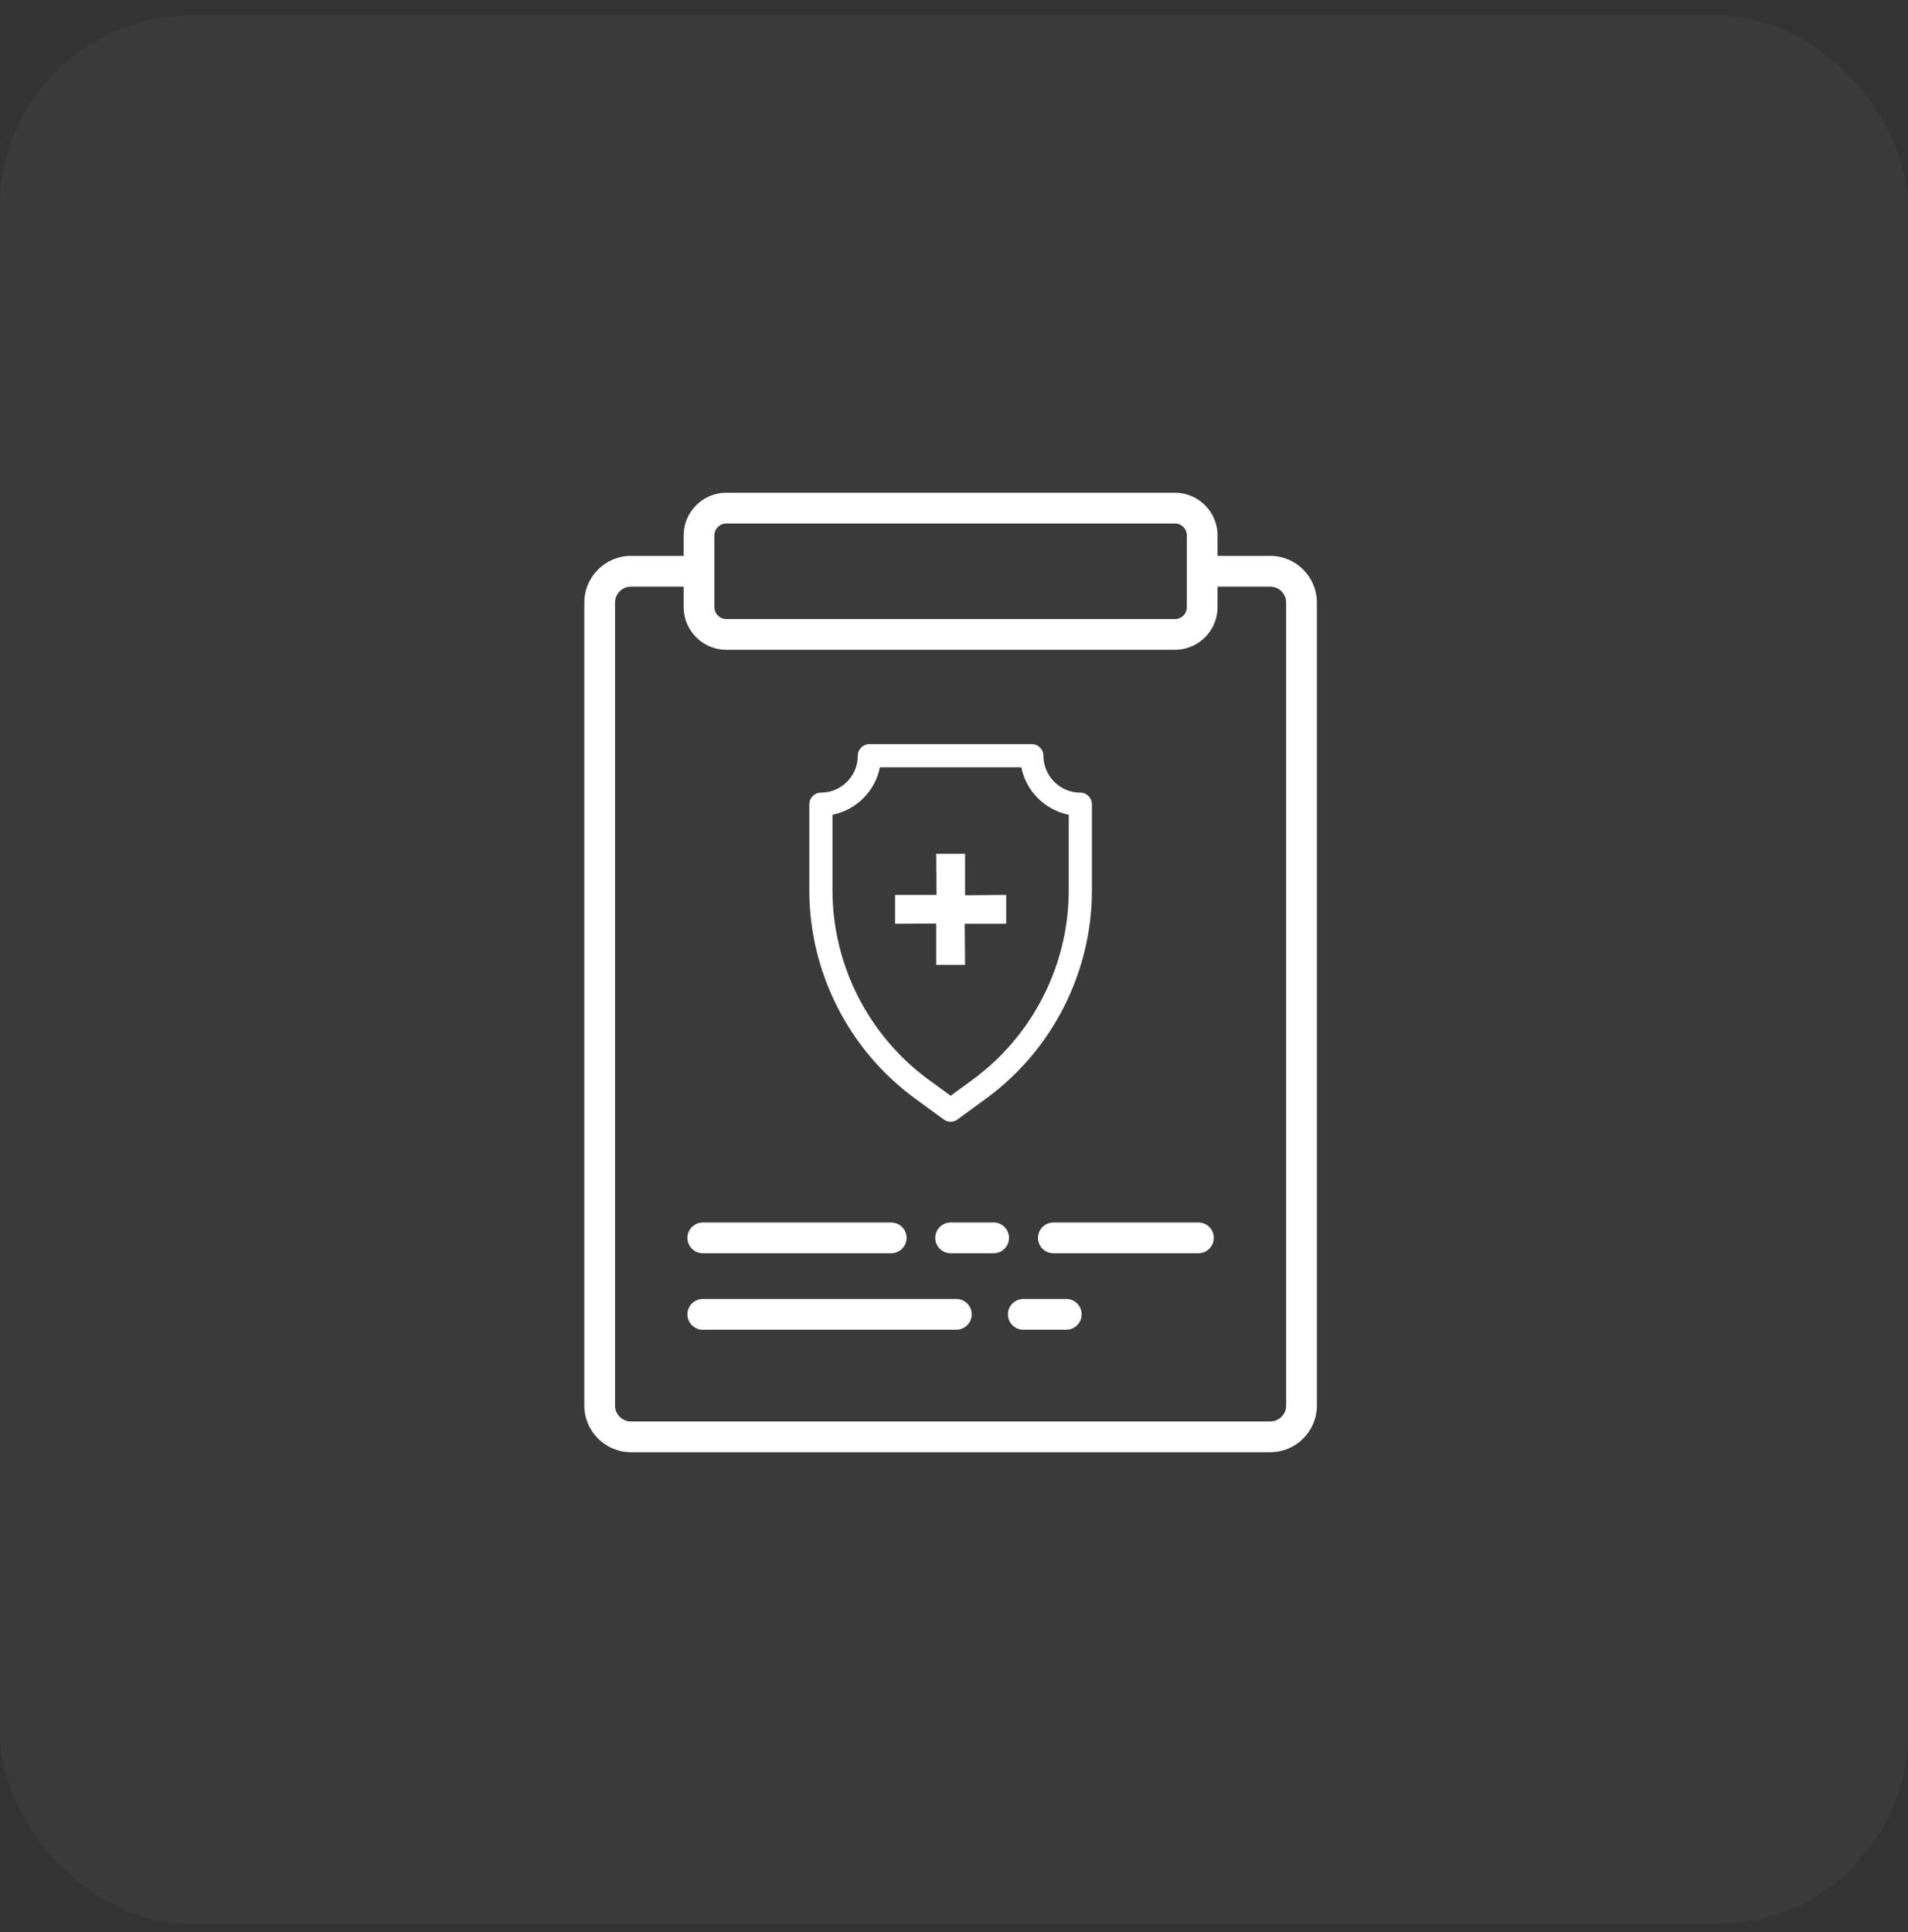 <svg height="81" viewBox="0 0 80 81" width="80" xmlns="http://www.w3.org/2000/svg"><rect x="0" y="0" width="80" height="81" fill="#333333" stroke="none"/><g fill="#fff" fill-rule="evenodd" transform="translate(0 .656)"><rect fill-opacity=".037" height="80" rx="8" width="80"/><path d="m49.263 20c.985 0 1.787.801 1.787 1.787v.861h2.21c1.078 0 1.955.877 1.955 1.955v33.665c0 1.077-.877 1.954-1.955 1.954h-26.806c-1.078 0-1.954-.877-1.954-1.954v-33.665c0-1.078.876-1.955 1.954-1.955h2.211v-.861c0-.986.802-1.787 1.786-1.787zm-20.598 3.936h-2.211c-.367 0-.666.3-.666.667v33.665c0 .367.299.666.666.666h26.806c.368 0 .667-.299.667-.666v-33.665c0-.367-.299-.667-.667-.667h-2.21v.862c0 .985-.802 1.786-1.787 1.786h-18.812c-.984 0-1.786-.801-1.786-1.786zm16.044 29.863c.355 0 .644.288.644.645 0 .355-.289.643-.644.643h-1.804c-.356 0-.644-.288-.644-.643 0-.357.288-.645.644-.645zm-4.61 0c.356 0 .644.288.644.645 0 .355-.288.643-.644.643h-10.633c-.356 0-.644-.288-.644-.643 0-.357.288-.645.644-.645zm-2.731-3.206c.355 0 .644.289.644.644 0 .356-.289.644-.644.644h-7.902c-.355 0-.644-.288-.644-.644 0-.355.289-.644.644-.644zm4.294-0c.355 0 .644.289.644.645 0 .355-.289.643-.644.643h-1.804c-.356 0-.644-.288-.644-.643 0-.356.288-.645.644-.645zm8.588 0c.355 0 .644.289.644.645 0 .355-.289.643-.644.643h-6.083c-.356 0-.645-.288-.645-.643 0-.356.289-.645.645-.645zm-6.988-20.054c.269 0 .487.218.487.486 0 .854.694 1.548 1.548 1.548.268 0 .486.218.486.487v3.607c0 3.433-1.654 6.692-4.425 8.721l-1.213.887c-.084.061-.182.093-.287.093-.104 0-.203-.032-.287-.093l-1.213-.887c-2.77-2.028-4.425-5.288-4.425-8.721v-3.607c0-.269.218-.487.486-.487.853 0 1.548-.694 1.548-1.548 0-.268.218-.486.486-.486zm-.438.972h-5.932c-.197.999-.989 1.791-1.987 1.987v3.169c0 3.124 1.506 6.091 4.026 7.935l.927.678.927-.678c2.52-1.844 4.026-4.811 4.026-7.935v-3.169c-.999-.196-1.791-.988-1.987-1.987zm-2.36 3.626v1.738l1.724-.014v1.21h-1.739l.015 1.724h-1.211v-1.737l-1.724.013v-1.21h1.738l-.014-1.724zm8.8-13.848h-18.812c-.274 0-.498.223-.498.498v3.011c0 .275.224.498.498.498h18.812c.275 0 .498-.223.498-.498v-3.011c0-.275-.223-.498-.498-.498z"/></g></svg>